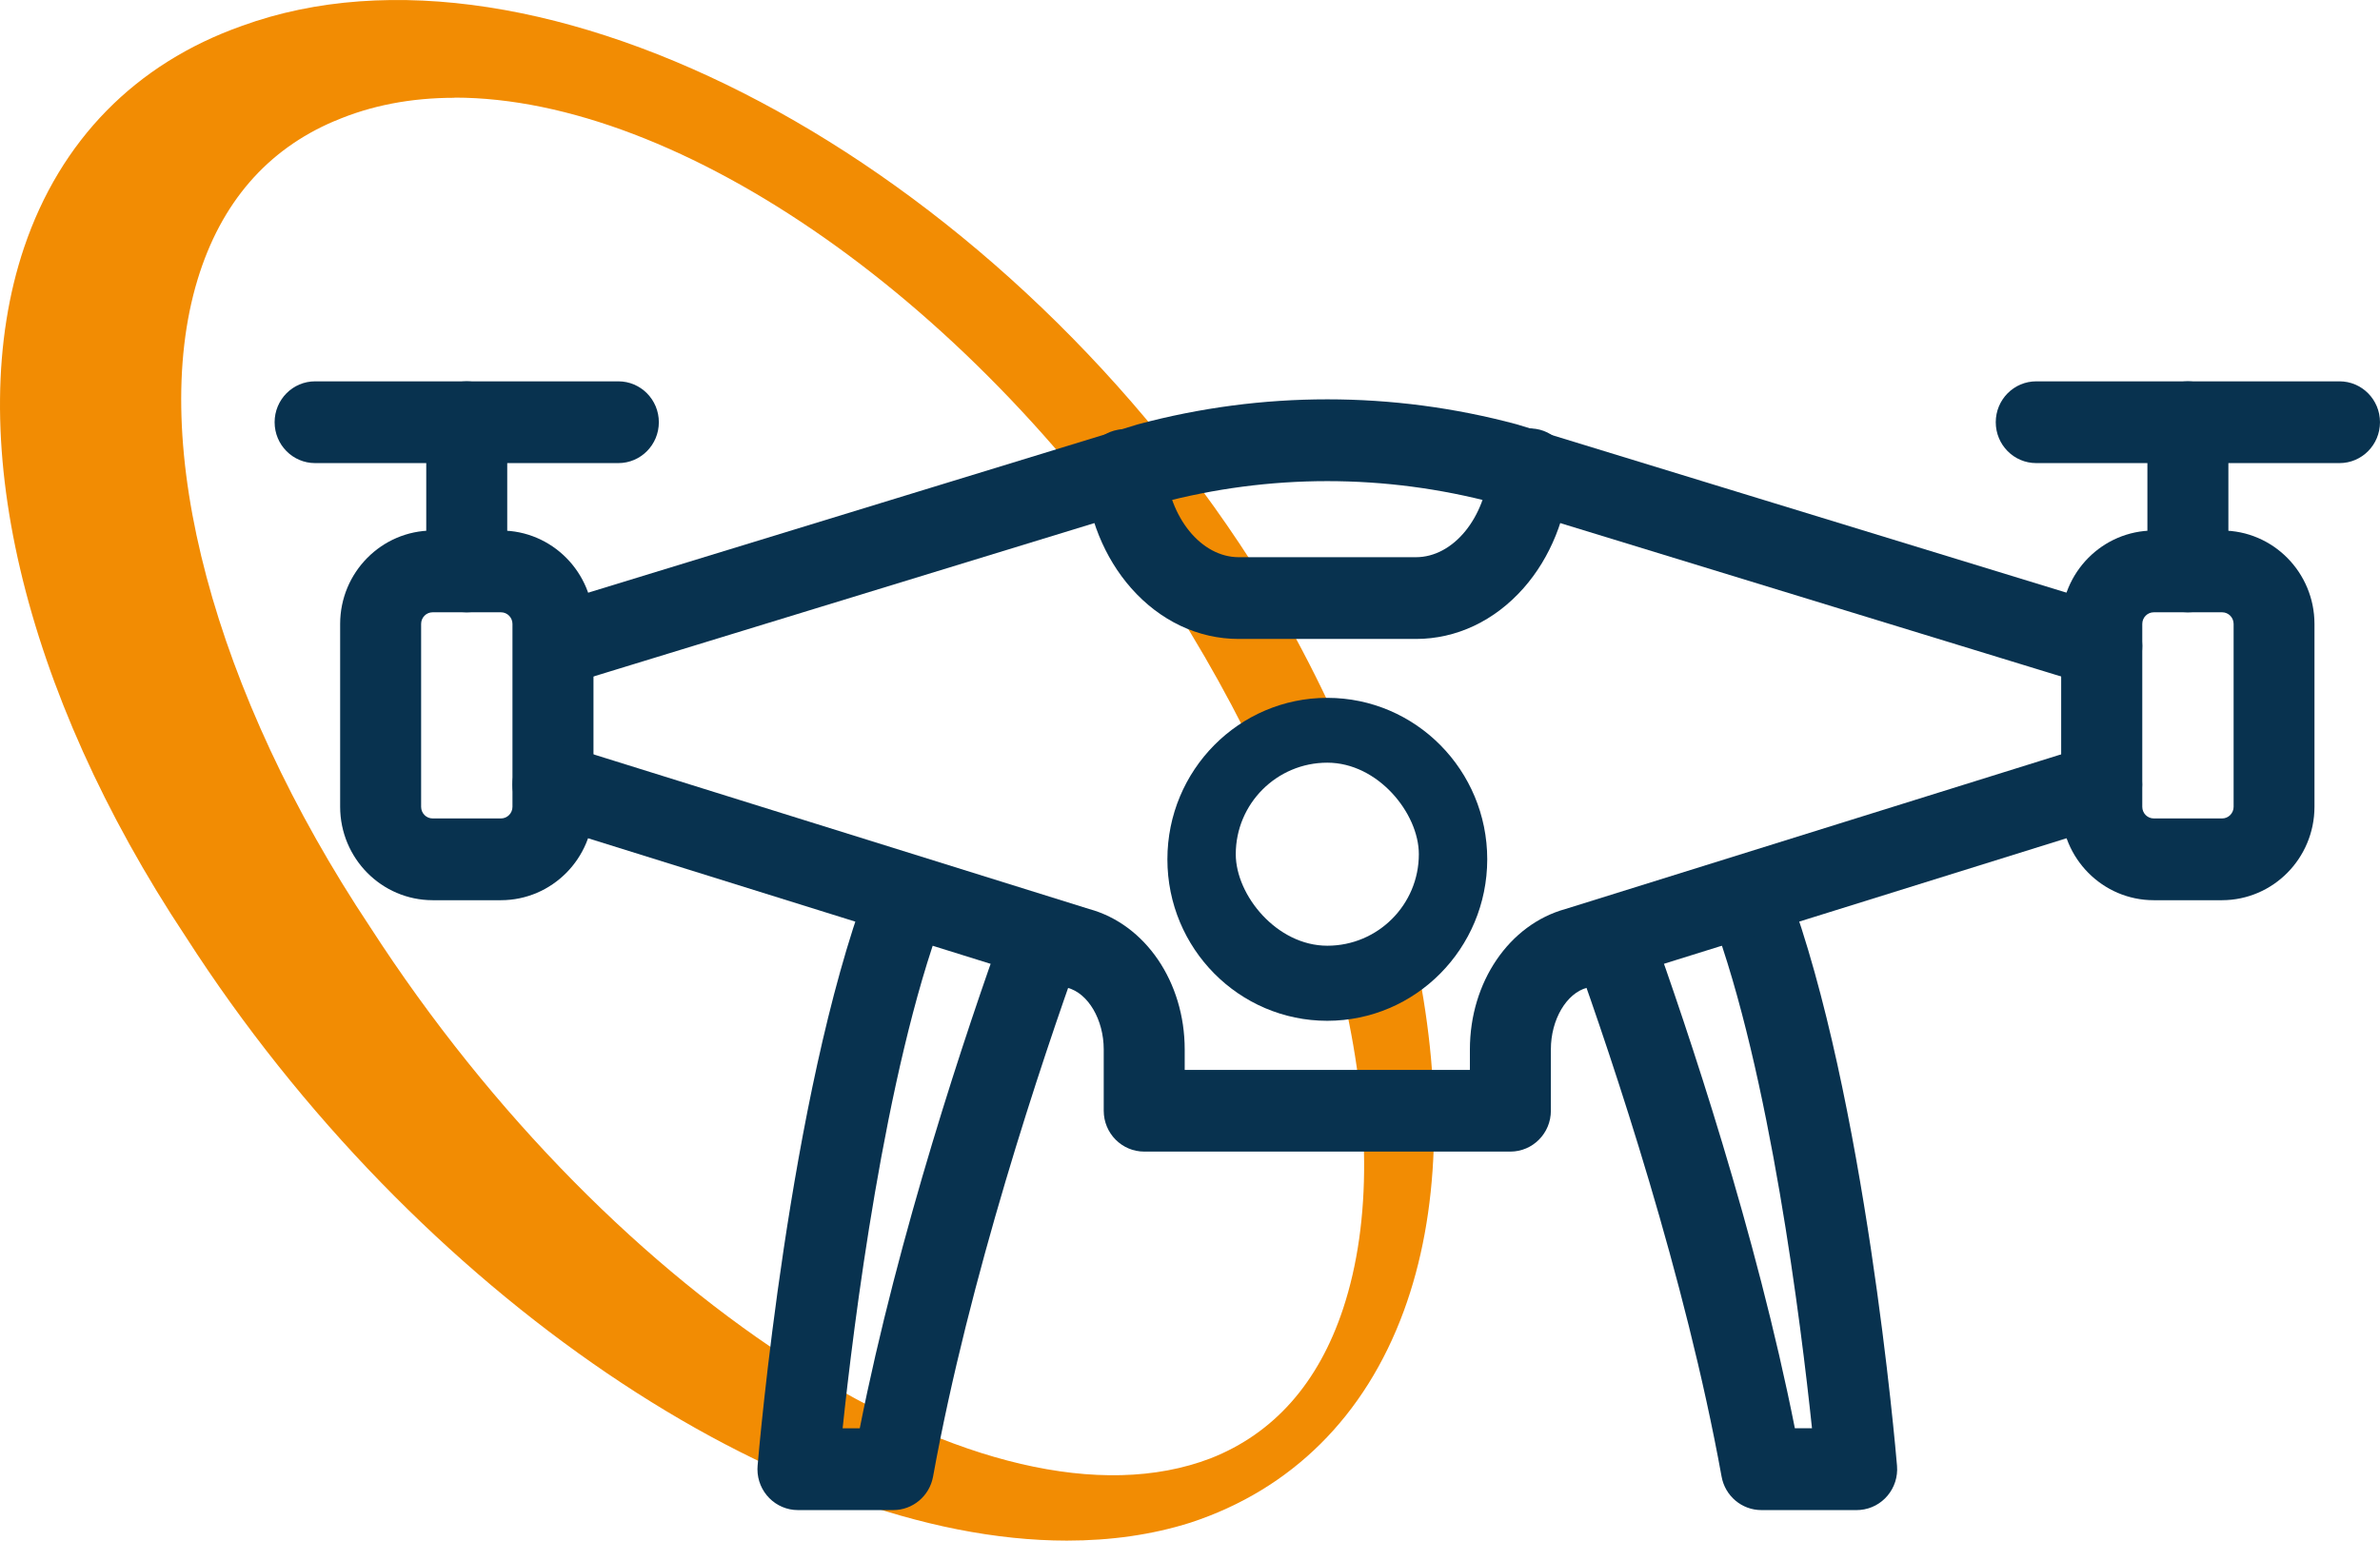 <svg width="156" height="101" viewBox="0 0 156 101" fill="none" xmlns="http://www.w3.org/2000/svg">
<path d="M29.79 6.411C26.965 6.411 24.32 6.906 21.93 7.938H21.919C17.5 9.813 14.484 13.3 12.954 18.315C9.672 29.102 14.016 45.388 24.277 60.8C40.242 85.514 64.949 101.126 79.352 95.606C83.495 93.974 86.416 90.676 88.031 85.809C91.844 74.295 87.638 56.702 77.058 39.9C63.993 19.747 44.491 6.4 29.801 6.4M69.931 101C51.459 101 27.283 84.935 12.189 61.432C1.461 45.273 -2.512 28.365 1.578 16.229C3.957 9.192 8.886 4.167 15.843 1.702C35.303 -5.398 65.002 10.372 82.04 36.855C92.906 54.311 96.73 73.115 92.014 85.946C89.475 92.857 84.642 97.65 78.035 99.82C75.507 100.621 72.788 101 69.931 101Z" fill="#F28C03"/>
<g clip-path="url(#clip0_815_22511)">
<path d="M137.754 45.044C137.492 45.044 137.233 45.003 136.983 44.926L98.004 32.987C90.791 31.06 83.208 31.06 75.994 32.987L37.016 44.926C35.606 45.332 34.138 44.506 33.737 43.082C33.345 41.694 34.115 40.24 35.477 39.797L74.505 27.843L74.603 27.814C82.728 25.635 91.277 25.635 99.403 27.814L99.501 27.843L138.529 39.797C139.932 40.224 140.726 41.719 140.305 43.136C139.967 44.271 138.928 45.047 137.754 45.044Z" fill="#08324F"/>
<path d="M32.836 59.016H28.357C25.012 59.011 22.3 56.272 22.295 52.894V40.904C22.298 37.527 25.007 34.788 28.351 34.781H32.829C36.179 34.781 38.896 37.52 38.9 40.904V52.894C38.895 56.274 36.183 59.012 32.836 59.016ZM28.357 40.141C27.941 40.141 27.603 40.483 27.603 40.904V52.894C27.603 53.314 27.941 53.656 28.357 53.656H32.836C33.252 53.656 33.59 53.314 33.59 52.894V40.904C33.59 40.483 33.252 40.141 32.836 40.141H28.357Z" fill="#08324F"/>
<path d="M145.651 59.016H141.172C137.823 59.016 135.107 56.275 135.102 52.894V40.904C135.105 37.523 137.817 34.785 141.164 34.781H145.642C148.989 34.785 151.701 37.523 151.705 40.904V52.894C151.7 56.27 148.994 59.006 145.651 59.016ZM141.172 40.141C140.756 40.141 140.418 40.483 140.418 40.904V52.894C140.418 53.314 140.756 53.656 141.172 53.656H145.651C146.067 53.656 146.405 53.314 146.405 52.894V40.904C146.405 40.483 146.067 40.141 145.651 40.141H141.172Z" fill="#08324F"/>
<path d="M58.549 98.999H52.302C50.836 98.999 49.648 97.798 49.648 96.319C49.648 96.243 49.652 96.168 49.658 96.093C49.741 95.109 51.735 71.87 56.832 58.217C57.333 56.826 58.857 56.109 60.234 56.615C61.611 57.121 62.321 58.66 61.82 60.051C61.813 60.069 61.806 60.089 61.798 60.108C57.983 70.326 55.935 86.962 55.231 93.639H56.354C58.889 80.855 63.321 67.612 65.835 60.64C66.336 59.248 67.857 58.53 69.236 59.036C70.614 59.542 71.325 61.078 70.825 62.47C68.229 69.691 63.526 83.753 61.158 96.808C60.924 98.078 59.828 98.999 58.549 98.999Z" fill="#08324F"/>
<path d="M121.698 98.999H115.452C114.171 98.999 113.073 98.074 112.843 96.801C110.477 83.746 105.772 69.684 103.176 62.463C102.675 61.071 103.387 59.535 104.765 59.029C106.143 58.523 107.664 59.242 108.165 60.634C110.673 67.612 115.112 80.855 117.646 93.632H118.769C118.066 86.957 116.027 70.329 112.202 60.108C111.67 58.729 112.345 57.175 113.71 56.637C115.075 56.099 116.614 56.781 117.147 58.16C117.153 58.178 117.162 58.198 117.168 58.217C122.265 71.87 124.259 95.109 124.342 96.093C124.466 97.568 123.382 98.865 121.922 98.989C121.847 98.995 121.773 98.999 121.698 98.999Z" fill="#08324F"/>
<path d="M99 75.497H74.999C73.533 75.497 72.345 74.297 72.345 72.817V68.796C72.345 66.852 71.325 65.111 69.972 64.758L69.862 64.726L35.46 53.992C34.06 53.555 33.274 52.054 33.707 50.641C34.14 49.227 35.626 48.433 37.026 48.87L71.38 59.59C75.077 60.595 77.653 64.379 77.653 68.803V70.143H96.346V68.803C96.346 64.384 98.922 60.607 102.619 59.59L136.973 48.87C138.373 48.433 139.859 49.227 140.292 50.641C140.725 52.054 139.939 53.555 138.539 53.992L104.137 64.721L104.027 64.753C102.674 65.11 101.654 66.847 101.654 68.791V72.811C101.657 74.292 100.471 75.493 99.005 75.497H99Z" fill="#08324F"/>
<path d="M92.806 41.889H81.195C78.541 41.889 76.04 40.706 74.144 38.559C72.38 36.56 71.295 33.877 71.091 31.006C70.986 29.53 72.086 28.247 73.549 28.14C75.012 28.033 76.281 29.145 76.387 30.622C76.623 33.934 78.736 36.529 81.197 36.529H92.808C95.269 36.529 97.382 33.934 97.618 30.622C97.696 29.145 98.946 28.011 100.409 28.09C101.872 28.169 102.995 29.431 102.917 30.909C102.915 30.942 102.912 30.978 102.91 31.011C102.706 33.882 101.622 36.566 99.857 38.564C97.961 40.706 95.462 41.889 92.808 41.889H92.806Z" fill="#08324F"/>
<path d="M87 66.922C81.212 66.922 76.518 62.182 76.518 56.336C76.518 50.49 81.212 45.75 87 45.75C92.789 45.75 97.483 50.49 97.483 56.336C97.476 62.181 92.787 66.916 87 66.922ZM87 51.11C84.142 51.11 81.825 53.45 81.825 56.336C81.825 59.222 84.142 61.562 87 61.562C89.858 61.562 92.175 59.222 92.175 56.336C92.17 53.452 89.856 51.117 87 51.114V51.11Z" fill="#08324F"/>
<path d="M30.593 40.141C29.127 40.141 27.939 38.941 27.939 37.461V27.68C27.939 26.199 29.127 25 30.593 25C32.059 25 33.247 26.199 33.247 27.68V37.461C33.247 38.941 32.059 40.141 30.593 40.141Z" fill="#08324F"/>
<path d="M40.531 30.36H20.654C19.188 30.36 18 29.161 18 27.68C18 26.199 19.188 25 20.654 25H40.531C41.997 25 43.185 26.199 43.185 27.68C43.185 29.161 41.997 30.36 40.531 30.36Z" fill="#08324F"/>
<path d="M143.408 40.141C141.942 40.141 140.754 38.941 140.754 37.461V27.68C140.754 26.199 141.942 25 143.408 25C144.874 25 146.062 26.199 146.062 27.68V37.461C146.062 38.941 144.874 40.141 143.408 40.141Z" fill="#08324F"/>
<path d="M153.346 30.36H133.468C132.002 30.36 130.814 29.161 130.814 27.68C130.814 26.199 132.002 25 133.468 25H153.346C154.812 25 155.999 26.199 155.999 27.68C155.999 29.161 154.812 30.36 153.346 30.36Z" fill="#08324F"/>
<g filter="url(#filter0_d_815_22511)">
<rect x="93" y="62" width="12" height="12" rx="6" transform="rotate(-180 93 62)" fill="white"/>
</g>
</g>
<defs>
<filter id="filter0_d_815_22511" x="61" y="30" width="52" height="52" filterUnits="userSpaceOnUse" color-interpolation-filters="sRGB">
<feFlood flood-opacity="0" result="BackgroundImageFix"/>
<feColorMatrix in="SourceAlpha" type="matrix" values="0 0 0 0 0 0 0 0 0 0 0 0 0 0 0 0 0 0 127 0" result="hardAlpha"/>
<feMorphology radius="3" operator="dilate" in="SourceAlpha" result="effect1_dropShadow_815_22511"/>
<feOffset/>
<feGaussianBlur stdDeviation="8.5"/>
<feComposite in2="hardAlpha" operator="out"/>
<feColorMatrix type="matrix" values="0 0 0 0 1 0 0 0 0 1 0 0 0 0 1 0 0 0 1 0"/>
<feBlend mode="normal" in2="BackgroundImageFix" result="effect1_dropShadow_815_22511"/>
<feBlend mode="normal" in="SourceGraphic" in2="effect1_dropShadow_815_22511" result="shape"/>
</filter>
<clipPath id="clip0_815_22511">
<rect width="138" height="74" fill="white" transform="translate(18 25)"/>
</clipPath>
</defs>
</svg>
